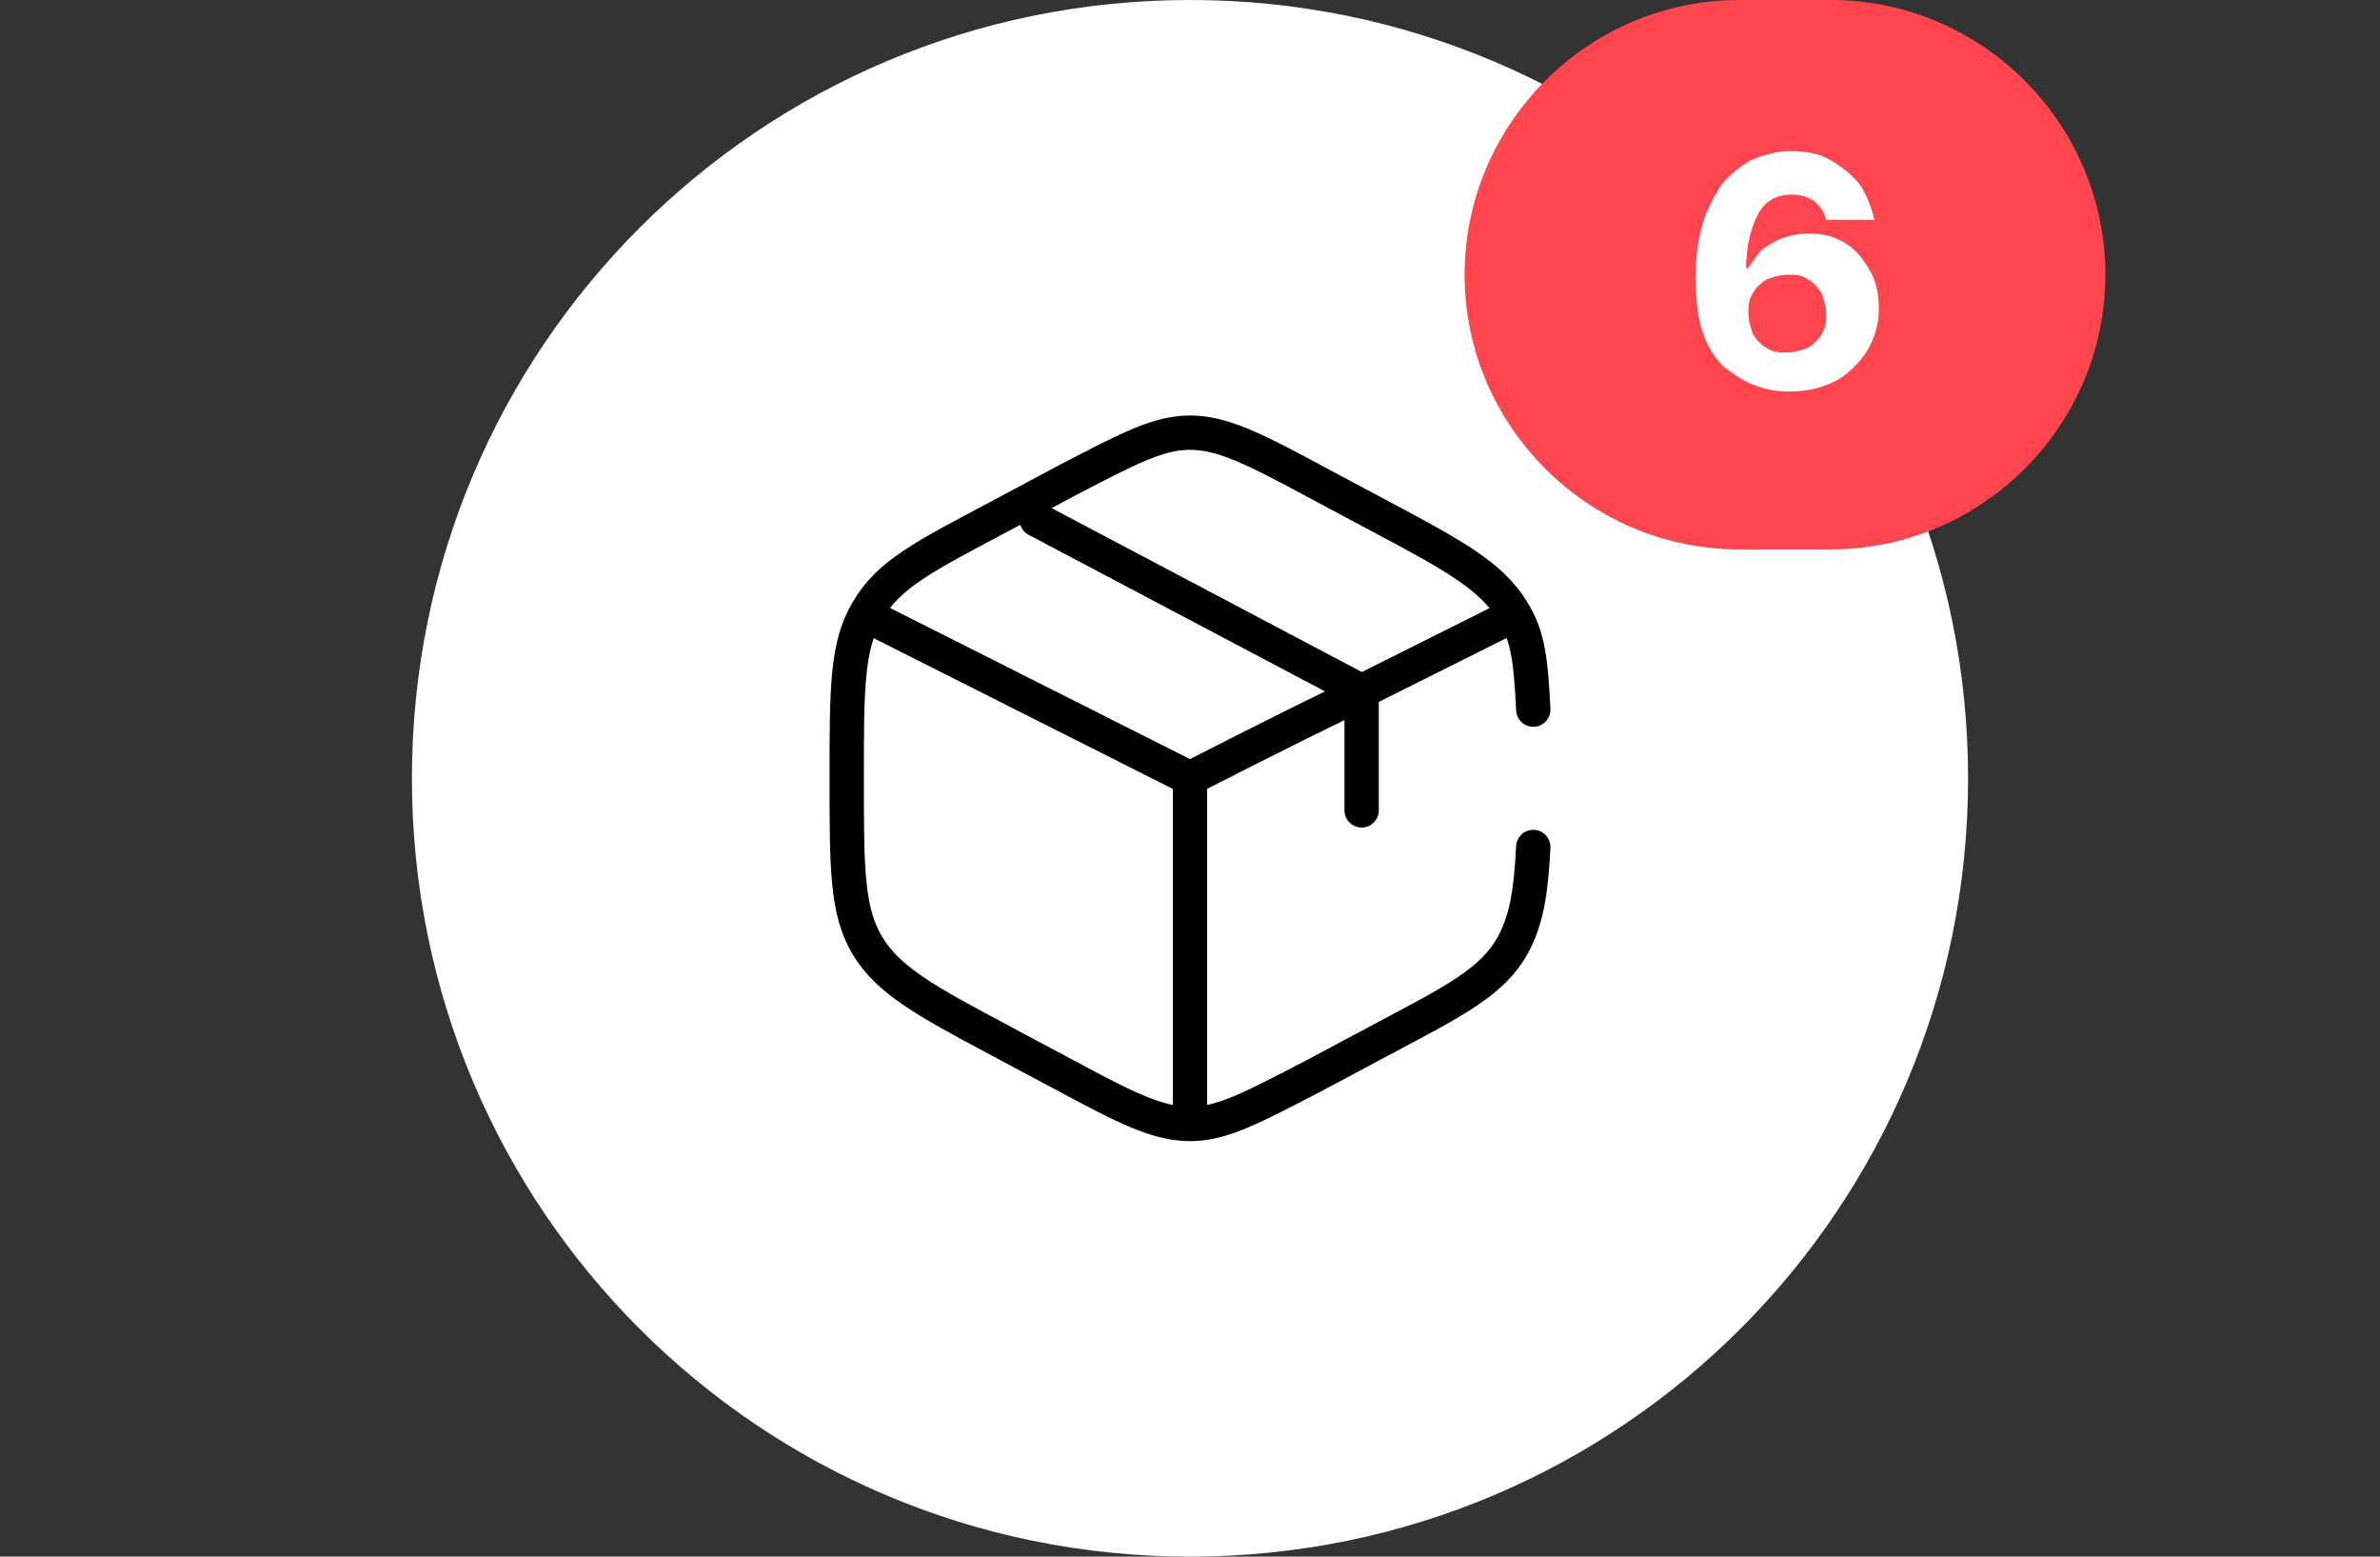 <?xml version="1.0" encoding="utf-8"?>
<!-- Generator: Adobe Illustrator 23.0.1, SVG Export Plug-In . SVG Version: 6.00 Build 0)  -->
<svg version="1.1" id="Layer_1" xmlns="http://www.w3.org/2000/svg" xmlns:xlink="http://www.w3.org/1999/xlink" x="0px" y="0px"
	 viewBox="0 0 104 68" style="enable-background:new 0 0 104 68;" xml:space="preserve">
<rect x="0" y="0" width="104" height="68" fill="#333333" stroke="none"/>
<style type="text/css">
	.st0{fill:#FFFFFF;}
	.st1{fill:none;stroke:#000000;stroke-width:1.5;stroke-linecap:round;}
	.st2{fill:#FF454E;}
</style>
<path class="st0" d="M52,0L52,0c18.8,0,34,15.2,34,34l0,0c0,18.8-15.2,34-34,34l0,0c-18.8,0-34-15.2-34-34l0,0C18,15.2,33.2,0,52,0z
	"/>
<path class="st1" d="M67,31c-0.1-2-0.2-3.2-0.9-4.3c-0.9-1.5-2.5-2.4-5.7-4.1l-3-1.6c-2.6-1.4-4-2.1-5.4-2.1s-2.7,0.7-5.4,2.1
	l-3,1.6c-3.2,1.7-4.8,2.5-5.7,4.1C37,28.2,37,30.1,37,33.9v0.2c0,3.8,0,5.7,0.9,7.2s2.5,2.4,5.7,4.1l3,1.6c2.6,1.4,4,2.1,5.4,2.1
	s2.7-0.7,5.4-2.1l3-1.6c3.2-1.7,4.8-2.5,5.7-4.1c0.6-1.1,0.8-2.3,0.9-4.3"/>
<path class="st1" d="M65.5,27.2l-6,3 M52,34l-13.5-6.8 M52,34v14.2 M52,34c0,0,4.1-2.1,6.8-3.4c0.3-0.1,0.8-0.4,0.8-0.4 M59.5,30.2
	v5.2 M59.5,30.2l-14.2-7.5"/>
<path class="st2" d="M76,0h4c6.6,0,12,5.4,12,12l0,0c0,6.6-5.4,12-12,12h-4c-6.6,0-12-5.4-12-12l0,0C64,5.4,69.4,0,76,0z"/>
<path class="st0" d="M78.1,17.1c-0.5,0-1-0.1-1.5-0.3c-0.5-0.2-0.9-0.5-1.3-0.8c-0.4-0.4-0.7-0.9-0.9-1.5c-0.2-0.6-0.3-1.4-0.3-2.4
	c0-0.9,0.1-1.6,0.3-2.3c0.2-0.7,0.5-1.2,0.8-1.7C75.5,7.7,76,7.3,76.5,7c0.5-0.2,1.1-0.4,1.7-0.4c0.7,0,1.3,0.1,1.8,0.4
	s0.9,0.6,1.3,1.1c0.3,0.5,0.5,1,0.6,1.5h-2.1c-0.1-0.4-0.3-0.6-0.5-0.8c-0.3-0.2-0.6-0.3-1-0.3c-0.7,0-1.2,0.3-1.5,0.9
	c-0.3,0.6-0.5,1.4-0.5,2.3h0.1c0.2-0.3,0.4-0.6,0.6-0.8c0.3-0.2,0.6-0.4,0.9-0.5s0.7-0.2,1.1-0.2c0.6,0,1.1,0.1,1.6,0.4
	c0.5,0.3,0.8,0.7,1.1,1.2c0.3,0.5,0.4,1.1,0.4,1.7c0,0.7-0.2,1.3-0.5,1.8s-0.8,1-1.3,1.3C79.5,17,78.9,17.1,78.1,17.1z M78.1,15.4
	c0.3,0,0.6-0.1,0.9-0.2c0.3-0.2,0.5-0.4,0.6-0.6c0.2-0.3,0.2-0.6,0.2-0.9c0-0.3-0.1-0.6-0.2-0.9c-0.2-0.3-0.4-0.5-0.6-0.6
	C78.7,12,78.5,12,78.1,12c-0.3,0-0.6,0.1-0.9,0.2c-0.3,0.2-0.5,0.4-0.6,0.6c-0.2,0.3-0.2,0.6-0.2,0.9s0.1,0.6,0.2,0.9
	c0.2,0.3,0.4,0.5,0.6,0.6C77.5,15.4,77.8,15.4,78.1,15.4z"/>
</svg>
